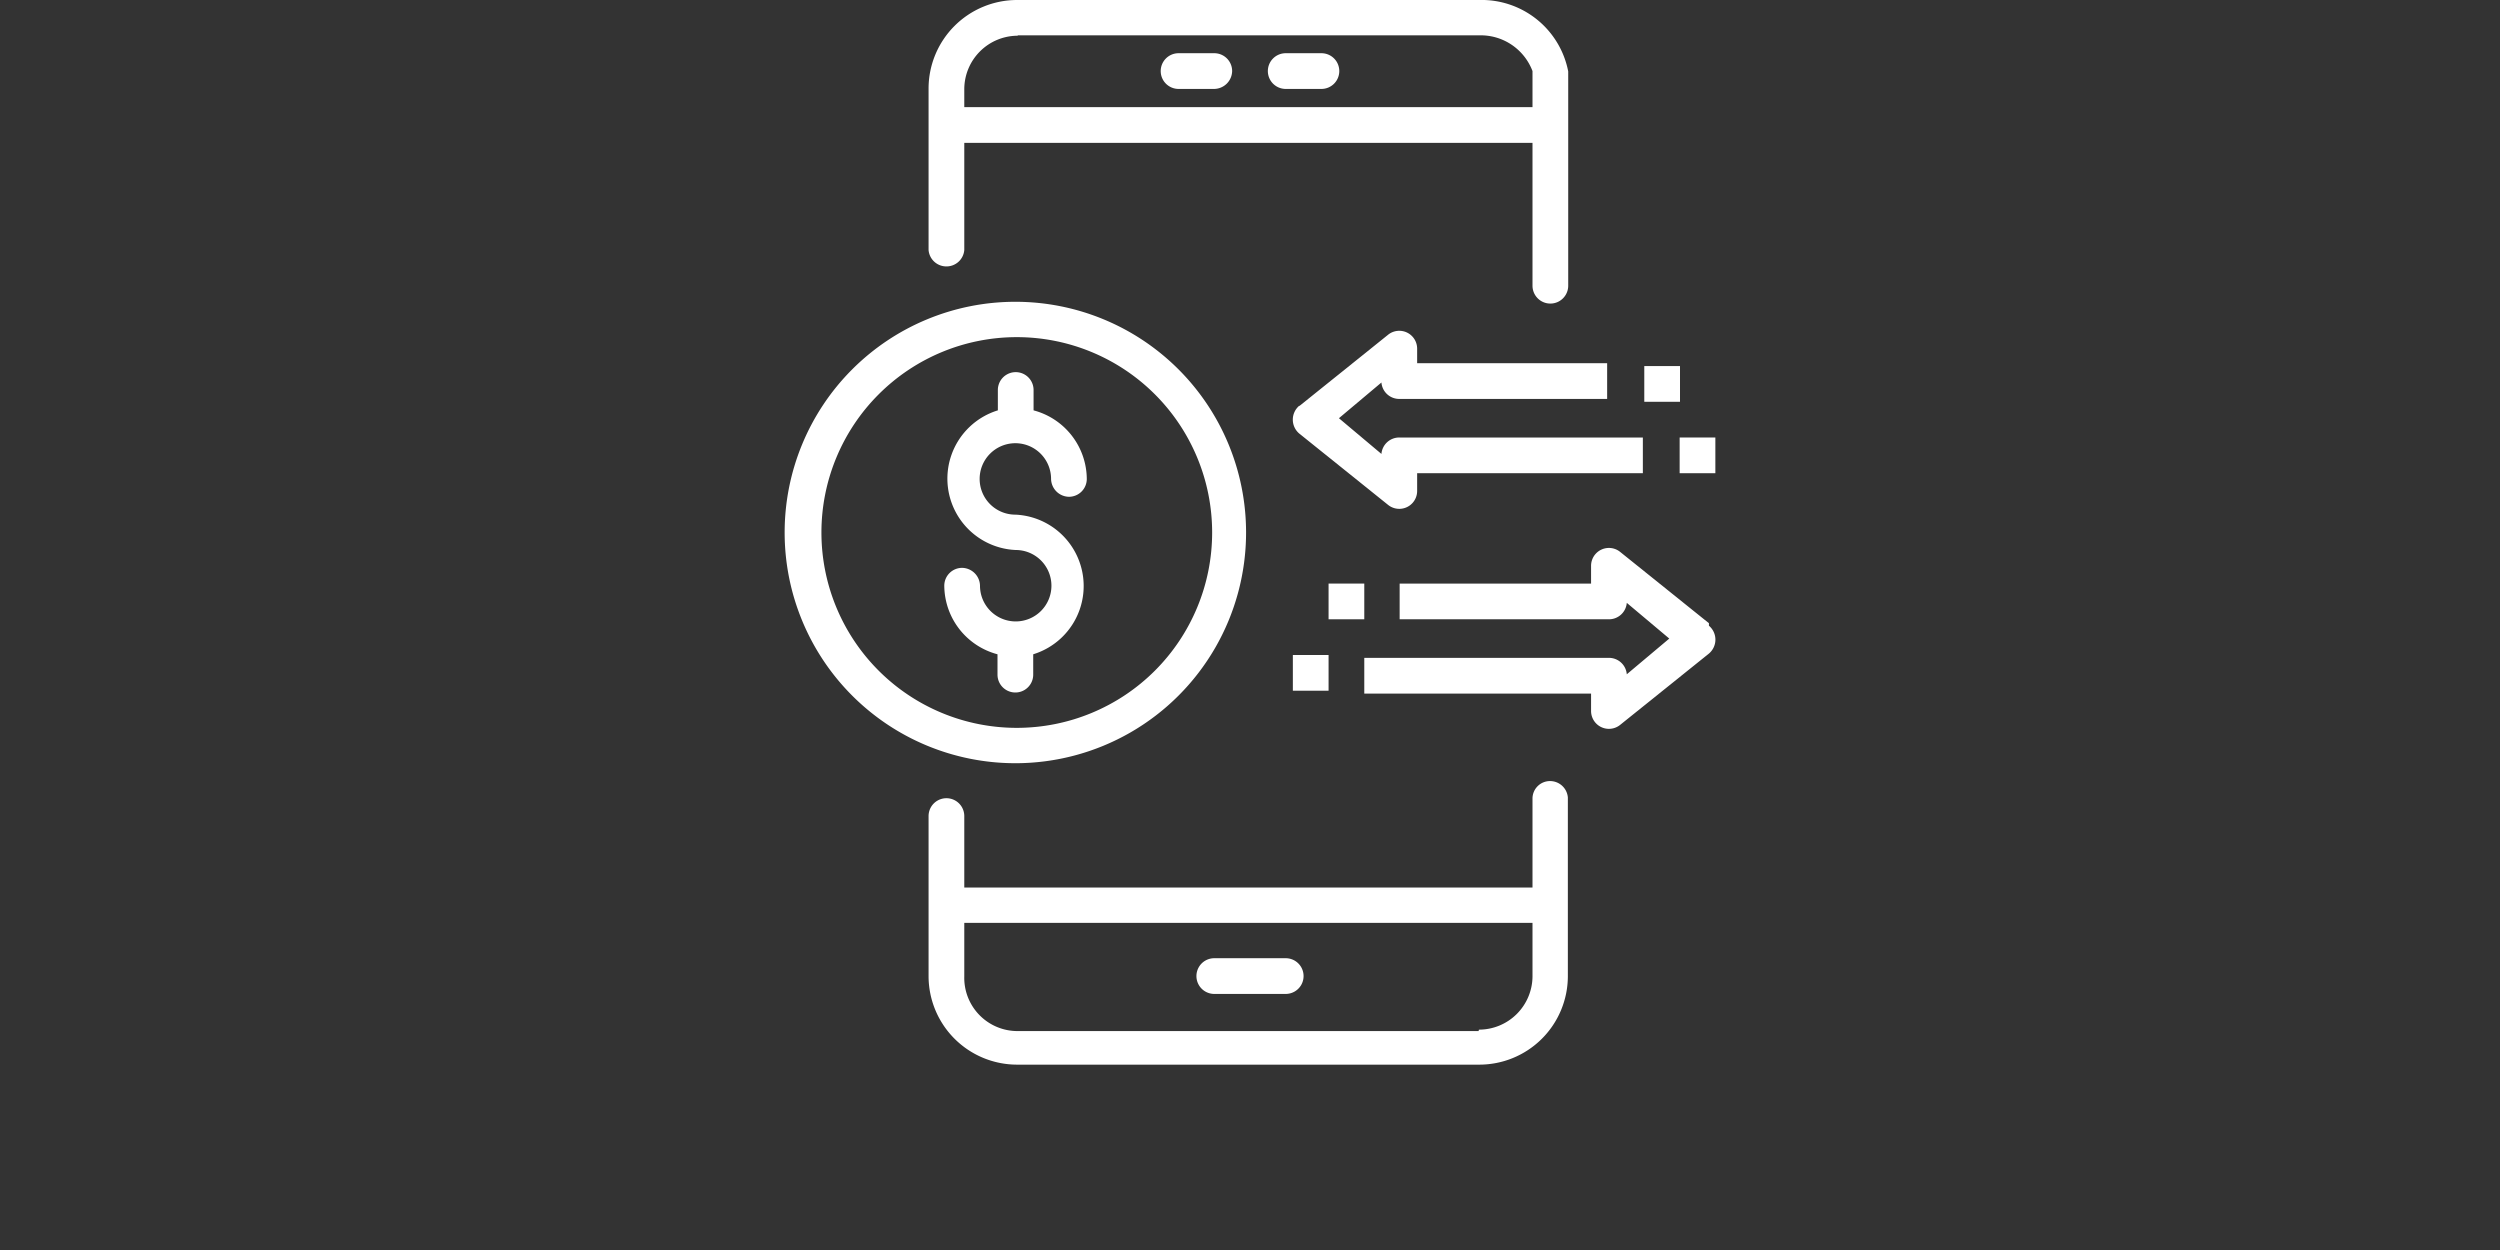 <svg xmlns="http://www.w3.org/2000/svg" xmlns:xlink="http://www.w3.org/1999/xlink" viewBox="0 0 70 35"><rect x="0" y="0" width="70" height="35" fill="#333333" stroke="none"/><defs><style>.cls-1{fill:none;}.cls-2{clip-path:url(#clip-path);}.cls-3{fill:#fff;}</style><clipPath id="clip-path"><rect class="cls-1" width="70" height="35"/></clipPath></defs><title>mid-icon-8_1</title><g id="Layer_1" data-name="Layer 1"><g class="cls-2"><path class="cls-3" d="M36,27.83H34a.5.5,0,1,1,0-1h2a.5.5,0,0,1,0,1Z"/><path class="cls-3" d="M26.5,7.46A.5.5,0,0,0,27,7V4H42.91V8a.5.5,0,1,0,1,0V2a2.47,2.47,0,0,0-2.49-2H28.49A2.48,2.48,0,0,0,26,2.49V7A.5.5,0,0,0,26.5,7.46Zm2-6.47H41.41a1.55,1.55,0,0,1,1.5,1V3H27V2.49A1.5,1.5,0,0,1,28.49,1Z"/><path class="cls-3" d="M43.4,21.87a.49.49,0,0,0-.49.5v2.48H27v-2a.5.5,0,0,0-1,0v4.48a2.48,2.48,0,0,0,2.48,2.48H41.41a2.48,2.48,0,0,0,2.49-2.48v-5A.5.5,0,0,0,43.4,21.87Zm-2,7H28.49A1.49,1.49,0,0,1,27,27.34v-1.5H42.91v1.5A1.5,1.5,0,0,1,41.41,28.83Z"/><path class="cls-3" d="M33,2.49h1a.51.51,0,0,0,.5-.5.5.5,0,0,0-.5-.5H33a.5.5,0,0,0-.5.5A.5.5,0,0,0,33,2.49Z"/><path class="cls-3" d="M36,2.49h1a.5.5,0,0,0,.5-.5.5.5,0,0,0-.5-.5H36a.5.5,0,0,0-.5.5A.5.5,0,0,0,36,2.49Z"/><path class="cls-3" d="M34.89,14.91a6.46,6.46,0,1,0-6.46,6.46A6.46,6.46,0,0,0,34.89,14.91ZM23,14.91a5.47,5.47,0,1,1,5.47,5.47A5.47,5.47,0,0,1,23,14.91Z"/><path class="cls-3" d="M28.93,18.89v-.57a2,2,0,0,0-.5-3.91,1,1,0,1,1,1-1,.51.51,0,0,0,.5.5.5.5,0,0,0,.5-.5,2,2,0,0,0-1.49-1.92v-.57a.5.5,0,0,0-1,0v.57a2,2,0,0,0,.5,3.91,1,1,0,1,1-1,1,.51.51,0,0,0-.5-.5.5.5,0,0,0-.5.5,2,2,0,0,0,1.49,1.92v.57a.5.5,0,0,0,1,0Z"/><path class="cls-3" d="M36.38,11.36a.51.51,0,0,0,0,.78l2.49,2a.5.5,0,0,0,.81-.39v-.5H46v-1H39.18a.5.5,0,0,0-.5.46l-1.19-1,1.19-1a.5.5,0,0,0,.5.46H45v-1H39.68V9.76a.5.5,0,0,0-.81-.39l-2.49,2Zm0,0"/><rect class="cls-3" x="47.03" y="12.25" width="1" height="1"/><rect class="cls-3" x="46.04" y="10.25" width="1" height="1"/><path class="cls-3" d="M47.85,17.45l-2.49-2a.5.5,0,0,0-.81.39v.5H39.19v1h5.86a.5.5,0,0,0,.5-.46l1.19,1-1.19,1a.5.5,0,0,0-.5-.46H38.2v1h6.35v.49a.5.5,0,0,0,.81.39l2.49-2a.51.51,0,0,0,0-.78Zm0,0"/><rect class="cls-3" x="36.2" y="18.34" width="1" height="1"/><rect class="cls-3" x="37.2" y="16.34" width="1" height="1"/></g></g></svg>